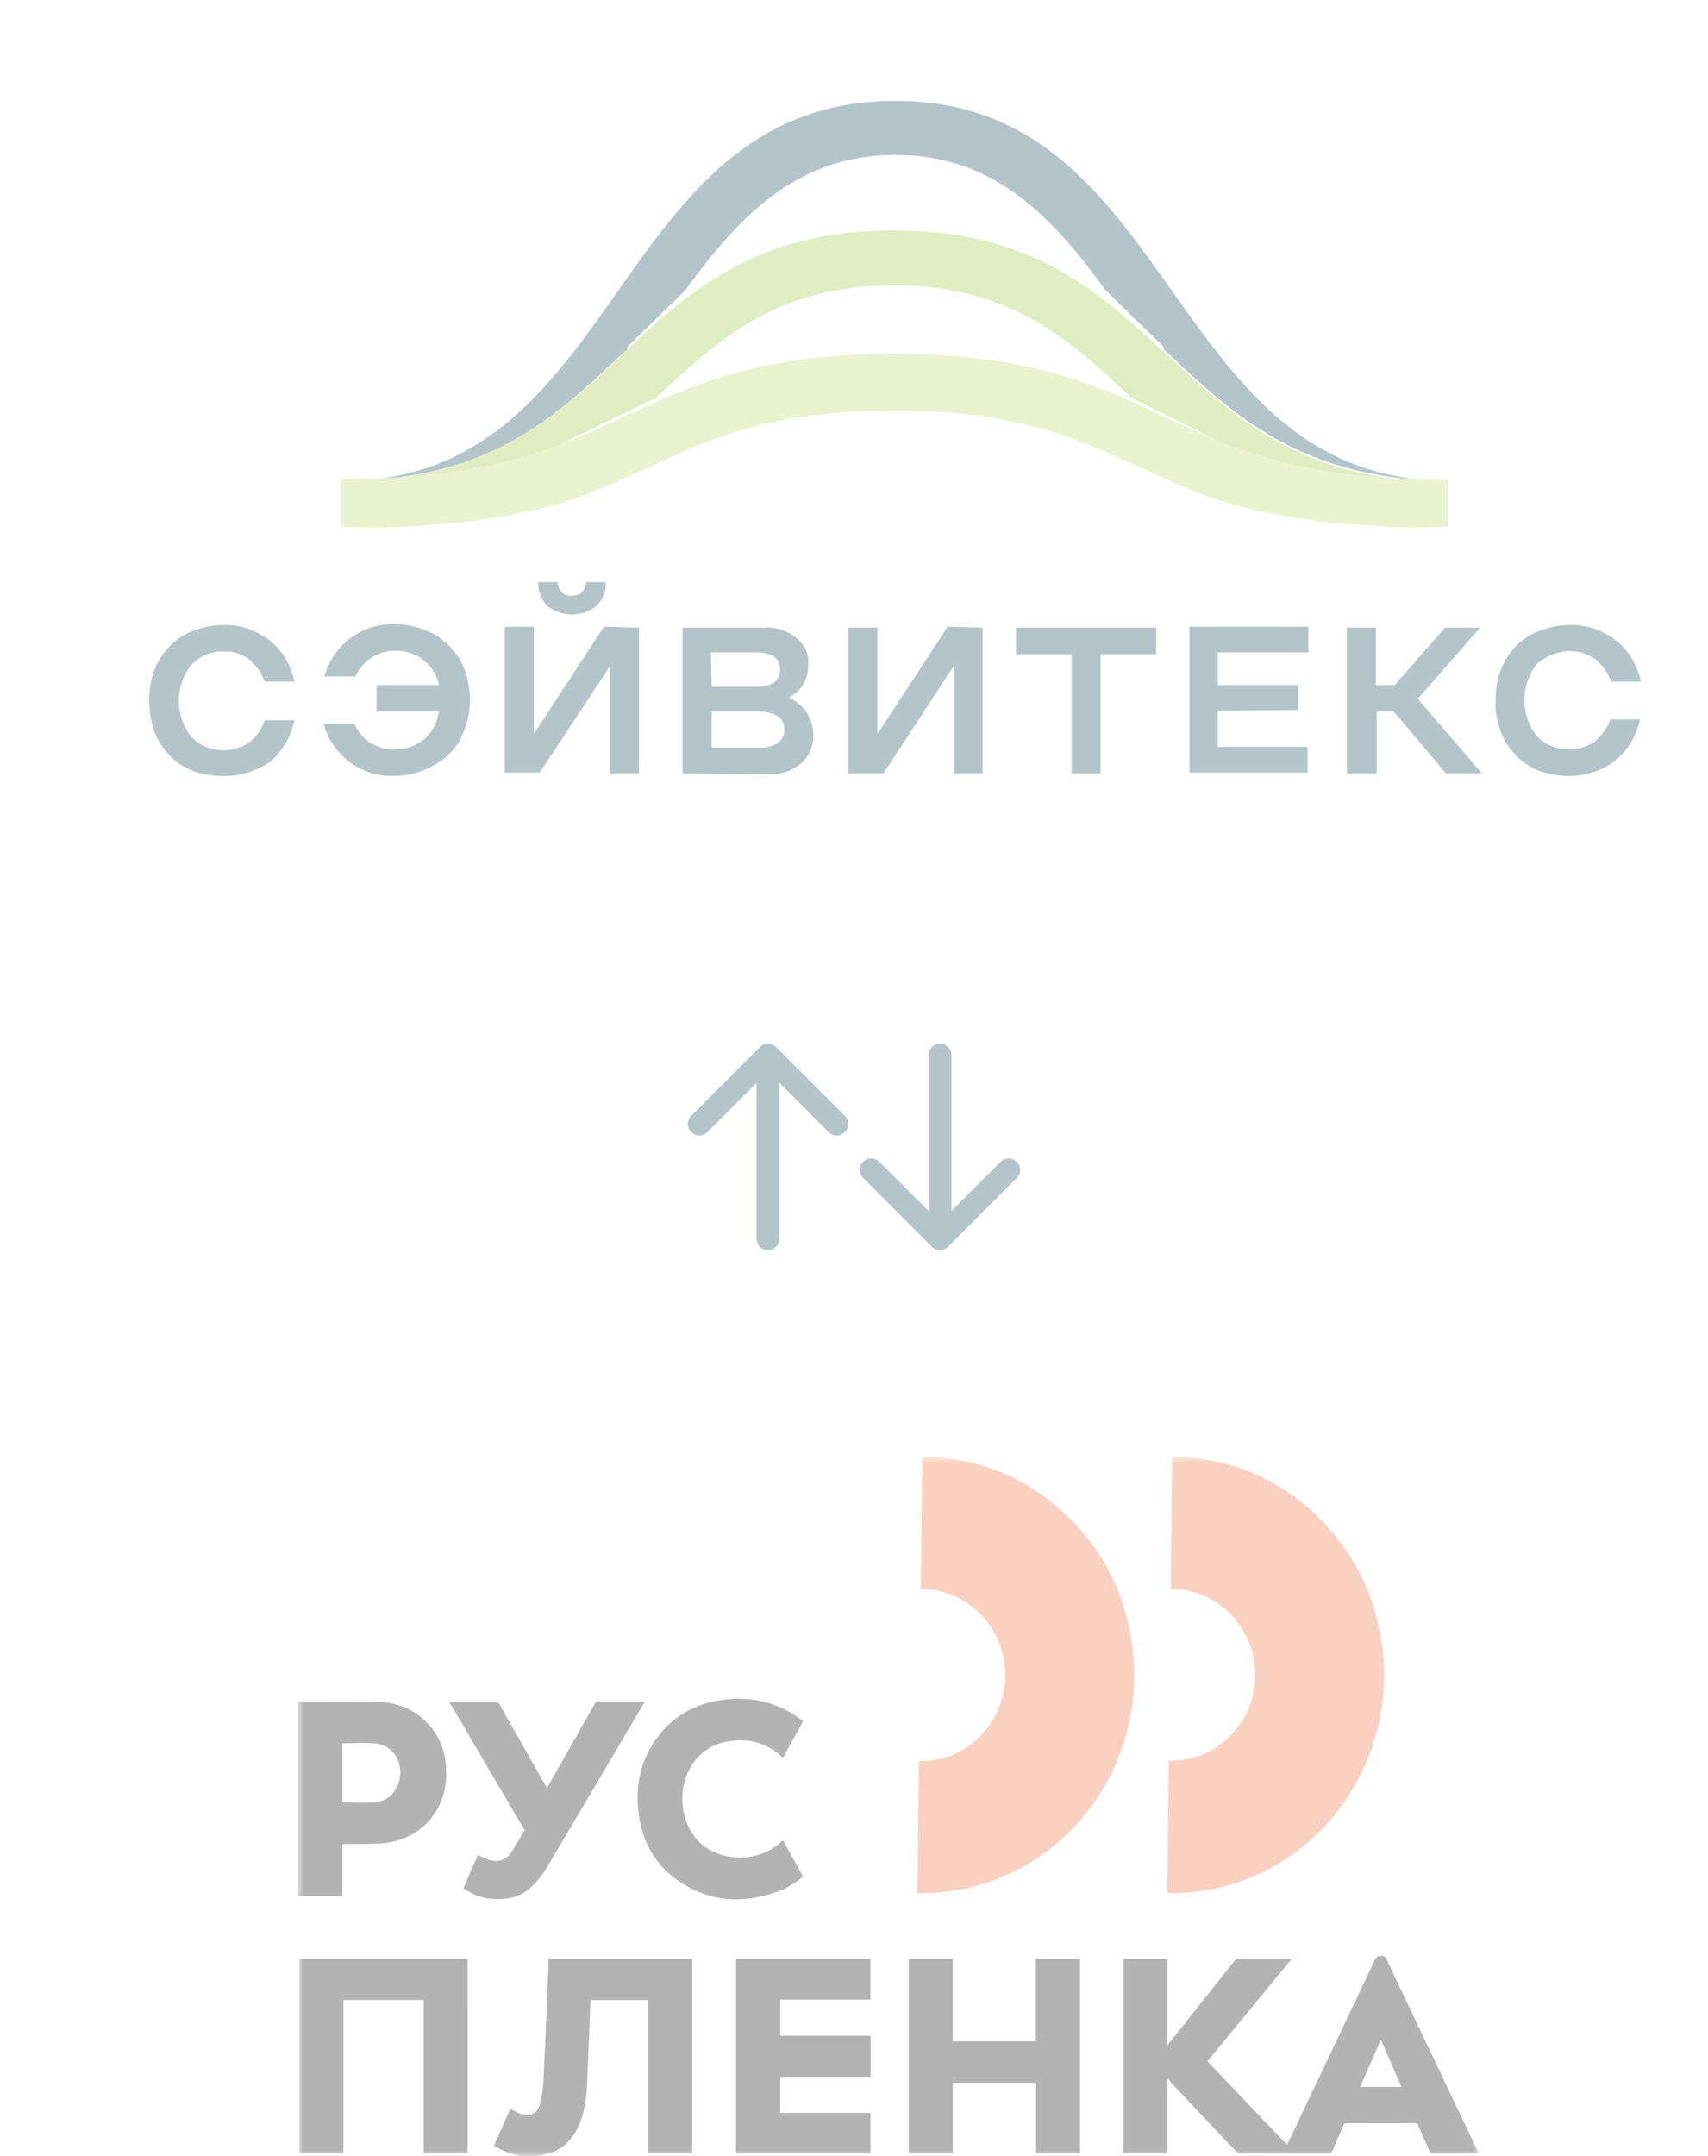 <?xml version="1.0" encoding="UTF-8"?> <svg xmlns="http://www.w3.org/2000/svg" width="149" height="188" viewBox="0 0 149 188" fill="none"><g opacity="0.3"><path d="M19.427 67.659C18.532 67.659 17.637 67.509 16.816 67.21C16.071 66.911 15.325 66.462 14.803 65.864C14.206 65.265 13.759 64.592 13.461 63.769C13.162 62.872 13.013 61.974 13.013 61.077C13.013 59.88 13.237 58.683 13.834 57.636C14.355 56.663 15.176 55.841 16.145 55.317C17.189 54.794 18.308 54.494 19.427 54.494C20.918 54.42 22.335 54.943 23.528 55.841C24.647 56.738 25.392 58.01 25.691 59.431H23.081C22.857 58.683 22.335 58.01 21.738 57.486C21.067 57.038 20.321 56.738 19.501 56.813C18.457 56.738 17.413 57.187 16.667 58.01C15.25 59.805 15.25 62.423 16.667 64.218C17.413 65.041 18.457 65.415 19.501 65.415C20.321 65.415 21.067 65.19 21.738 64.742C22.41 64.218 22.857 63.545 23.081 62.797H25.691C25.392 64.218 24.647 65.49 23.528 66.462C22.335 67.21 20.918 67.733 19.427 67.659Z" fill="#003B4D"></path><path d="M34.341 67.659C31.508 67.734 28.972 65.864 28.226 63.096H30.911C31.508 64.517 32.925 65.415 34.49 65.34C35.385 65.34 36.28 65.041 37.026 64.442C37.697 63.844 38.145 63.021 38.294 62.049H32.85V59.73H38.294C37.921 57.935 36.355 56.738 34.565 56.738C33.074 56.664 31.657 57.561 30.985 58.982H28.301C29.047 56.215 31.582 54.345 34.416 54.42C35.609 54.42 36.728 54.719 37.772 55.242C38.741 55.766 39.562 56.589 40.158 57.561C41.277 59.73 41.277 62.273 40.158 64.442C39.636 65.415 38.816 66.237 37.772 66.761C36.728 67.359 35.535 67.659 34.341 67.659Z" fill="#003B4D"></path><path d="M55.744 54.719V67.434H53.209V58.084L47.093 67.359H44.036V54.644H46.571V63.993L52.686 54.644L55.744 54.719ZM52.015 52.849C50.748 53.821 49.032 53.821 47.765 52.849C47.243 52.325 46.944 51.577 46.944 50.754H48.66C48.66 51.128 48.809 51.428 49.032 51.652C49.256 51.876 49.554 51.951 49.853 51.951C50.151 51.951 50.449 51.876 50.748 51.652C50.971 51.428 51.12 51.054 51.12 50.754H52.836C52.91 51.577 52.537 52.325 52.015 52.849Z" fill="#003B4D"></path><path d="M59.547 67.434V54.719H66.557C67.601 54.644 68.645 54.943 69.465 55.616C70.211 56.215 70.584 57.037 70.509 58.01C70.509 59.206 69.913 60.254 68.869 60.777V60.852C69.465 61.151 69.987 61.525 70.36 62.124C70.733 62.722 70.957 63.395 70.957 64.068C70.957 65.041 70.584 65.938 69.913 66.537C69.093 67.21 68.049 67.584 67.004 67.509L59.547 67.434ZM62.083 59.88H66.035C66.557 59.88 67.079 59.805 67.526 59.506C67.899 59.281 68.049 58.833 68.049 58.384C68.049 57.411 67.377 56.888 66.035 56.888H62.008L62.083 59.88ZM62.083 65.19H66.408C66.93 65.19 67.452 65.041 67.899 64.742C68.272 64.442 68.421 64.068 68.421 63.62C68.421 63.171 68.272 62.722 67.899 62.498C67.452 62.198 66.93 62.049 66.333 62.049H62.083V65.19Z" fill="#003B4D"></path><path d="M85.722 54.719V67.434H83.187V58.085L77.072 67.434H74.014V54.719H76.55V63.994L82.665 54.644L85.722 54.719Z" fill="#003B4D"></path><path d="M93.478 67.434V57.038H88.631V54.719H100.861V57.038H96.014V67.434H93.478Z" fill="#003B4D"></path><path d="M106.23 61.974V65.116H114.06V67.359H103.769V54.644H114.135V56.888H106.23V59.73H113.24V61.899L106.23 61.974Z" fill="#003B4D"></path><path d="M117.491 67.434V54.719H120.026V59.73H121.667L126.067 54.719H129.124L123.681 60.927L129.274 67.434H126.142L121.593 62.049H120.101V67.434H117.491Z" fill="#003B4D"></path><path d="M136.88 67.659C135.985 67.659 135.09 67.509 134.27 67.21C133.524 66.911 132.778 66.462 132.256 65.864C131.66 65.265 131.212 64.592 130.914 63.769C130.616 62.872 130.392 61.974 130.467 61.077C130.467 59.88 130.69 58.683 131.287 57.636C131.809 56.663 132.629 55.841 133.599 55.317C134.643 54.794 135.761 54.494 136.88 54.494C138.371 54.42 139.788 54.943 140.981 55.841C142.1 56.738 142.846 58.01 143.144 59.431H140.534C140.31 58.683 139.788 58.01 139.192 57.486C137.626 56.364 135.463 56.589 134.046 57.935C132.629 59.73 132.629 62.348 134.046 64.143C134.792 64.966 135.836 65.34 136.88 65.34C137.7 65.34 138.446 65.115 139.117 64.667C139.714 64.143 140.236 63.47 140.459 62.722H143.07C142.771 64.143 142.026 65.415 140.907 66.312C139.788 67.21 138.297 67.659 136.88 67.659Z" fill="#003B4D"></path><path d="M102.427 25.623C96.386 17.096 90.57 8.793 78.116 8.793C65.662 8.793 59.771 17.021 53.73 25.623C48.51 33.028 43.141 40.582 32.775 41.779L34.043 41.704C43.887 40.657 49.032 35.795 54.029 31.083L54.7 30.485L54.774 30.185L59.771 25.323C64.394 18.966 69.465 13.506 78.116 13.506C86.766 13.506 91.838 18.966 96.461 25.323L101.457 30.185L101.532 30.485L102.203 31.083C107.2 35.795 112.42 40.582 122.264 41.704L123.531 41.779C113.016 40.582 107.647 32.953 102.427 25.623Z" fill="#003B4D"></path><path d="M102.054 31.158L101.383 30.559C95.566 25.174 89.749 20.088 77.967 20.088C66.184 20.088 60.367 25.174 54.625 30.559L54.029 31.158C49.032 35.87 43.812 40.657 33.968 41.779C40.755 41.48 45.378 40.358 49.256 38.862L49.405 38.787L49.554 38.413L57.235 34.673C62.53 29.737 67.675 24.875 77.967 24.875C88.258 24.875 93.403 29.737 98.698 34.673L106.379 38.488L106.528 38.787L106.678 38.862C110.555 40.358 115.179 41.48 121.965 41.779C112.271 40.657 107.125 35.87 102.054 31.158Z" fill="#94C134"></path><path d="M106.827 38.637L106.678 38.562C105.783 38.188 104.888 37.815 103.993 37.441L102.725 36.842H102.651L101.383 36.244C95.492 33.476 89.749 30.858 77.967 30.858C66.184 30.858 60.517 33.551 54.551 36.244L53.358 36.842H53.283L52.09 37.441H52.015C51.12 37.815 50.3 38.188 49.331 38.562L49.181 38.637C44.632 40.358 38.89 41.779 29.792 41.779V45.893C31.731 46.042 33.745 46.042 35.684 45.893C36.28 45.893 36.877 45.818 37.548 45.743C41.575 45.519 45.602 44.845 49.48 43.723C52.09 42.826 54.401 41.704 56.639 40.732C62.083 38.188 67.303 35.795 78.041 35.795C88.78 35.795 94 38.263 99.444 40.732C101.681 41.779 103.918 42.826 106.603 43.723C110.481 44.845 114.508 45.519 118.535 45.743C119.206 45.818 119.803 45.818 120.399 45.893C122.338 46.042 124.352 46.042 126.291 45.893V41.853C117.118 41.853 111.45 40.432 106.827 38.637Z" fill="#BDD35D"></path></g><g opacity="0.3" clip-path="url(#clip0_773_720)"><mask id="mask0_773_720" style="mask-type:luminance" maskUnits="userSpaceOnUse" x="26" y="127" width="103" height="61"><path d="M129 127H26V188H129V127Z" fill="white"></path></mask><g mask="url(#mask0_773_720)"><path fill-rule="evenodd" clip-rule="evenodd" d="M103.357 127C103.797 127.058 104.236 127.114 104.675 127.175C108.923 127.773 112.55 129.652 115.528 132.809C118.335 135.784 120.007 139.342 120.569 143.449C121.901 153.162 115.699 162.386 106.36 164.579C104.883 164.926 103.389 165.079 101.829 165.066C101.874 161.217 101.918 157.383 101.963 153.523C104.431 153.521 106.469 152.577 107.989 150.573C109.139 149.057 109.618 147.31 109.468 145.4C109.172 141.651 106.113 138.545 102.133 138.542C102.174 134.695 102.214 130.847 102.255 127C102.623 127 102.99 127 103.357 127Z" fill="#EE662E"></path><path fill-rule="evenodd" clip-rule="evenodd" d="M81.631 127C82.049 127.059 82.466 127.118 82.884 127.176C86.558 127.684 89.8 129.187 92.585 131.69C95.9 134.671 97.965 138.407 98.687 142.869C100.336 153.061 93.924 162.361 84.582 164.575C83.196 164.904 81.792 165.058 80.371 165.068C80.271 165.068 80.172 165.068 80.029 165.068C80.074 161.204 80.119 157.369 80.164 153.534C84.372 153.681 87.826 150.073 87.692 145.785C87.569 141.907 84.479 138.552 80.328 138.541C80.375 134.694 80.421 130.847 80.468 127C80.856 127 81.243 127 81.631 127Z" fill="#EE662E"></path><path fill-rule="evenodd" clip-rule="evenodd" d="M129 187.749C127.664 187.751 126.328 187.75 124.992 187.757C124.837 187.758 124.763 187.708 124.7 187.559C124.384 186.813 124.051 186.075 123.731 185.33C123.666 185.178 123.589 185.112 123.416 185.113C121.447 185.12 119.478 185.12 117.51 185.113C117.339 185.113 117.257 185.17 117.191 185.326C116.878 186.062 116.551 186.791 116.239 187.528C116.169 187.692 116.09 187.759 115.905 187.759C113.335 187.752 110.765 187.757 108.195 187.746C108.066 187.746 107.906 187.66 107.812 187.562C105.91 185.562 104.016 183.555 102.123 181.546C102.049 181.467 102.012 181.351 101.959 181.251C101.923 181.283 101.887 181.314 101.852 181.345C101.852 183.466 101.852 185.586 101.852 187.73C100.567 187.73 99.298 187.73 98.012 187.73C98.012 182.097 98.012 176.459 98.012 170.803C99.285 170.803 100.553 170.803 101.841 170.803C101.841 173.282 101.841 175.748 101.841 178.309C101.961 178.168 102.031 178.089 102.096 178.007C103.953 175.674 105.812 173.341 107.663 171.003C107.793 170.839 107.922 170.779 108.123 170.78C109.622 170.788 111.121 170.785 112.688 170.785C110.221 173.78 107.786 176.737 105.332 179.717C107.648 182.146 109.949 184.56 112.274 186.998C112.331 186.885 112.381 186.789 112.428 186.691C114.937 181.413 117.45 176.136 119.948 170.852C120.083 170.568 120.248 170.539 120.511 170.524C120.79 170.507 120.873 170.653 120.973 170.863C123.593 176.387 126.218 181.909 128.843 187.431C128.886 187.521 128.947 187.601 129 187.686C129 187.707 129 187.728 129 187.749ZM120.461 177.833C119.85 179.234 119.259 180.589 118.661 181.96C119.872 181.96 121.053 181.96 122.262 181.96C121.661 180.582 121.072 179.233 120.461 177.833Z" fill="black"></path><path fill-rule="evenodd" clip-rule="evenodd" d="M45.462 188C45.024 187.878 44.577 187.784 44.153 187.625C43.795 187.49 43.463 187.279 43.088 187.085C43.572 185.99 44.04 184.93 44.527 183.829C44.627 183.901 44.707 183.978 44.801 184.023C45.065 184.149 45.325 184.312 45.605 184.372C46.319 184.527 46.89 184.225 47.087 183.506C47.265 182.859 47.369 182.177 47.403 181.505C47.566 178.286 47.695 175.065 47.831 171.845C47.846 171.502 47.834 171.159 47.834 170.801C52.048 170.801 56.205 170.801 60.382 170.801C60.382 176.435 60.382 182.072 60.382 187.731C59.122 187.731 57.853 187.731 56.559 187.731C56.559 183.295 56.559 178.85 56.559 174.383C54.878 174.383 53.221 174.383 51.532 174.383C51.515 174.631 51.489 174.898 51.478 175.165C51.389 177.372 51.313 179.579 51.212 181.784C51.153 183.065 50.958 184.322 50.408 185.49C49.718 186.956 48.568 187.76 46.998 187.944C46.954 187.949 46.912 187.981 46.87 188C46.4 188 45.931 188 45.462 188Z" fill="black"></path><path fill-rule="evenodd" clip-rule="evenodd" d="M26 148.359C28.233 148.359 30.467 148.339 32.7 148.365C34.453 148.386 36.027 148.931 37.286 150.238C38.318 151.311 38.832 152.627 38.916 154.121C39.009 155.769 38.633 157.276 37.582 158.561C36.587 159.777 35.286 160.437 33.774 160.667C33.253 160.746 32.719 160.759 32.19 160.77C31.426 160.787 30.661 160.775 29.868 160.775C29.868 162.288 29.868 163.79 29.868 165.322C28.56 165.322 27.28 165.322 26 165.322C26 159.667 26 154.013 26 148.359ZM29.868 157.156C30.835 157.156 31.775 157.219 32.704 157.141C33.985 157.035 34.876 155.963 34.921 154.612C34.964 153.33 34.114 152.172 32.858 152.024C31.877 151.909 30.873 152.001 29.868 152.001C29.868 153.702 29.868 155.435 29.868 157.156Z" fill="black"></path><path fill-rule="evenodd" clip-rule="evenodd" d="M79.278 187.739C79.278 182.085 79.278 176.456 79.278 170.806C80.554 170.806 81.822 170.806 83.113 170.806C83.113 173.194 83.113 175.576 83.113 177.983C85.536 177.983 87.936 177.983 90.367 177.983C90.367 175.597 90.367 173.207 90.367 170.8C91.667 170.8 92.935 170.8 94.216 170.8C94.216 176.452 94.216 182.089 94.216 187.74C92.941 187.74 91.68 187.74 90.383 187.74C90.383 185.699 90.383 183.655 90.383 181.599C87.946 181.599 85.546 181.599 83.118 181.599C83.118 183.653 83.118 185.688 83.118 187.739C81.83 187.739 80.569 187.739 79.278 187.739Z" fill="black"></path><path fill-rule="evenodd" clip-rule="evenodd" d="M40.795 187.743C39.518 187.743 38.257 187.743 36.962 187.743C36.962 183.287 36.962 178.836 36.962 174.372C34.617 174.372 32.306 174.372 29.957 174.372C29.957 178.824 29.957 183.274 29.957 187.738C28.659 187.738 27.399 187.738 26.119 187.738C26.119 182.096 26.119 176.46 26.119 170.804C31 170.804 35.889 170.804 40.796 170.804C40.795 176.438 40.795 182.074 40.795 187.743Z" fill="black"></path><path fill-rule="evenodd" clip-rule="evenodd" d="M68.06 181.075C68.06 182.144 68.06 183.165 68.06 184.216C70.689 184.216 73.303 184.216 75.932 184.216C75.932 185.403 75.932 186.56 75.932 187.735C72.027 187.735 68.127 187.735 64.208 187.735C64.208 182.102 64.208 176.465 64.208 170.806C68.105 170.806 72.013 170.806 75.933 170.806C75.933 171.98 75.933 173.149 75.933 174.345C73.316 174.345 70.7 174.345 68.065 174.345C68.065 175.403 68.065 176.433 68.065 177.496C70.684 177.496 73.309 177.496 75.95 177.496C75.95 178.703 75.95 179.878 75.95 181.075C73.315 181.075 70.698 181.075 68.06 181.075Z" fill="black"></path><path fill-rule="evenodd" clip-rule="evenodd" d="M68.306 160.452C68.896 161.518 69.473 162.559 70.06 163.618C69.408 164.16 68.705 164.599 67.927 164.888C64.8 166.049 61.791 165.852 59.023 163.875C56.972 162.41 55.919 160.302 55.674 157.765C55.461 155.551 55.921 153.499 57.194 151.681C58.561 149.729 60.459 148.632 62.747 148.254C64.966 147.888 67.088 148.214 69.059 149.372C69.288 149.506 69.506 149.662 69.725 149.813C69.835 149.889 69.936 149.976 70.062 150.074C69.478 151.128 68.898 152.176 68.296 153.264C66.914 151.915 65.27 151.526 63.456 151.84C62.28 152.044 61.291 152.623 60.554 153.602C59.031 155.625 59.226 158.754 60.938 160.545C62.563 162.246 66.103 162.617 68.306 160.452Z" fill="black"></path><path fill-rule="evenodd" clip-rule="evenodd" d="M40.426 164.63C40.858 163.638 41.28 162.67 41.687 161.735C42.066 161.896 42.415 162.097 42.79 162.192C43.564 162.389 44.203 162.12 44.643 161.438C45.036 160.829 45.392 160.196 45.765 159.572C43.574 155.843 41.391 152.127 39.176 148.358C39.313 148.358 39.399 148.358 39.485 148.358C40.709 148.358 41.932 148.363 43.156 148.353C43.367 148.351 43.474 148.42 43.58 148.608C44.89 150.93 46.21 153.245 47.528 155.562C47.58 155.652 47.631 155.742 47.711 155.882C47.786 155.757 47.847 155.66 47.904 155.561C49.221 153.243 50.54 150.927 51.85 148.605C51.955 148.419 52.068 148.351 52.278 148.353C53.583 148.363 54.888 148.358 56.218 148.358C56.199 148.415 56.191 148.462 56.169 148.5C53.319 153.332 50.478 158.17 47.604 162.988C47.248 163.584 46.775 164.134 46.262 164.597C45.268 165.496 44.042 165.667 42.764 165.547C41.912 165.467 41.153 165.136 40.426 164.63Z" fill="black"></path></g></g><g opacity="0.3"><path d="M67 92V108M67 92L73 98M67 92L61 98" stroke="#003B4D" stroke-width="2" stroke-linecap="round" stroke-linejoin="round"></path><path d="M82 108L82 92M82 108L76 102M82 108L88 102" stroke="#003B4D" stroke-width="2" stroke-linecap="round" stroke-linejoin="round"></path></g><defs><clipPath id="clip0_773_720"><rect width="103" height="61" fill="white" transform="translate(26 127)"></rect></clipPath></defs></svg> 